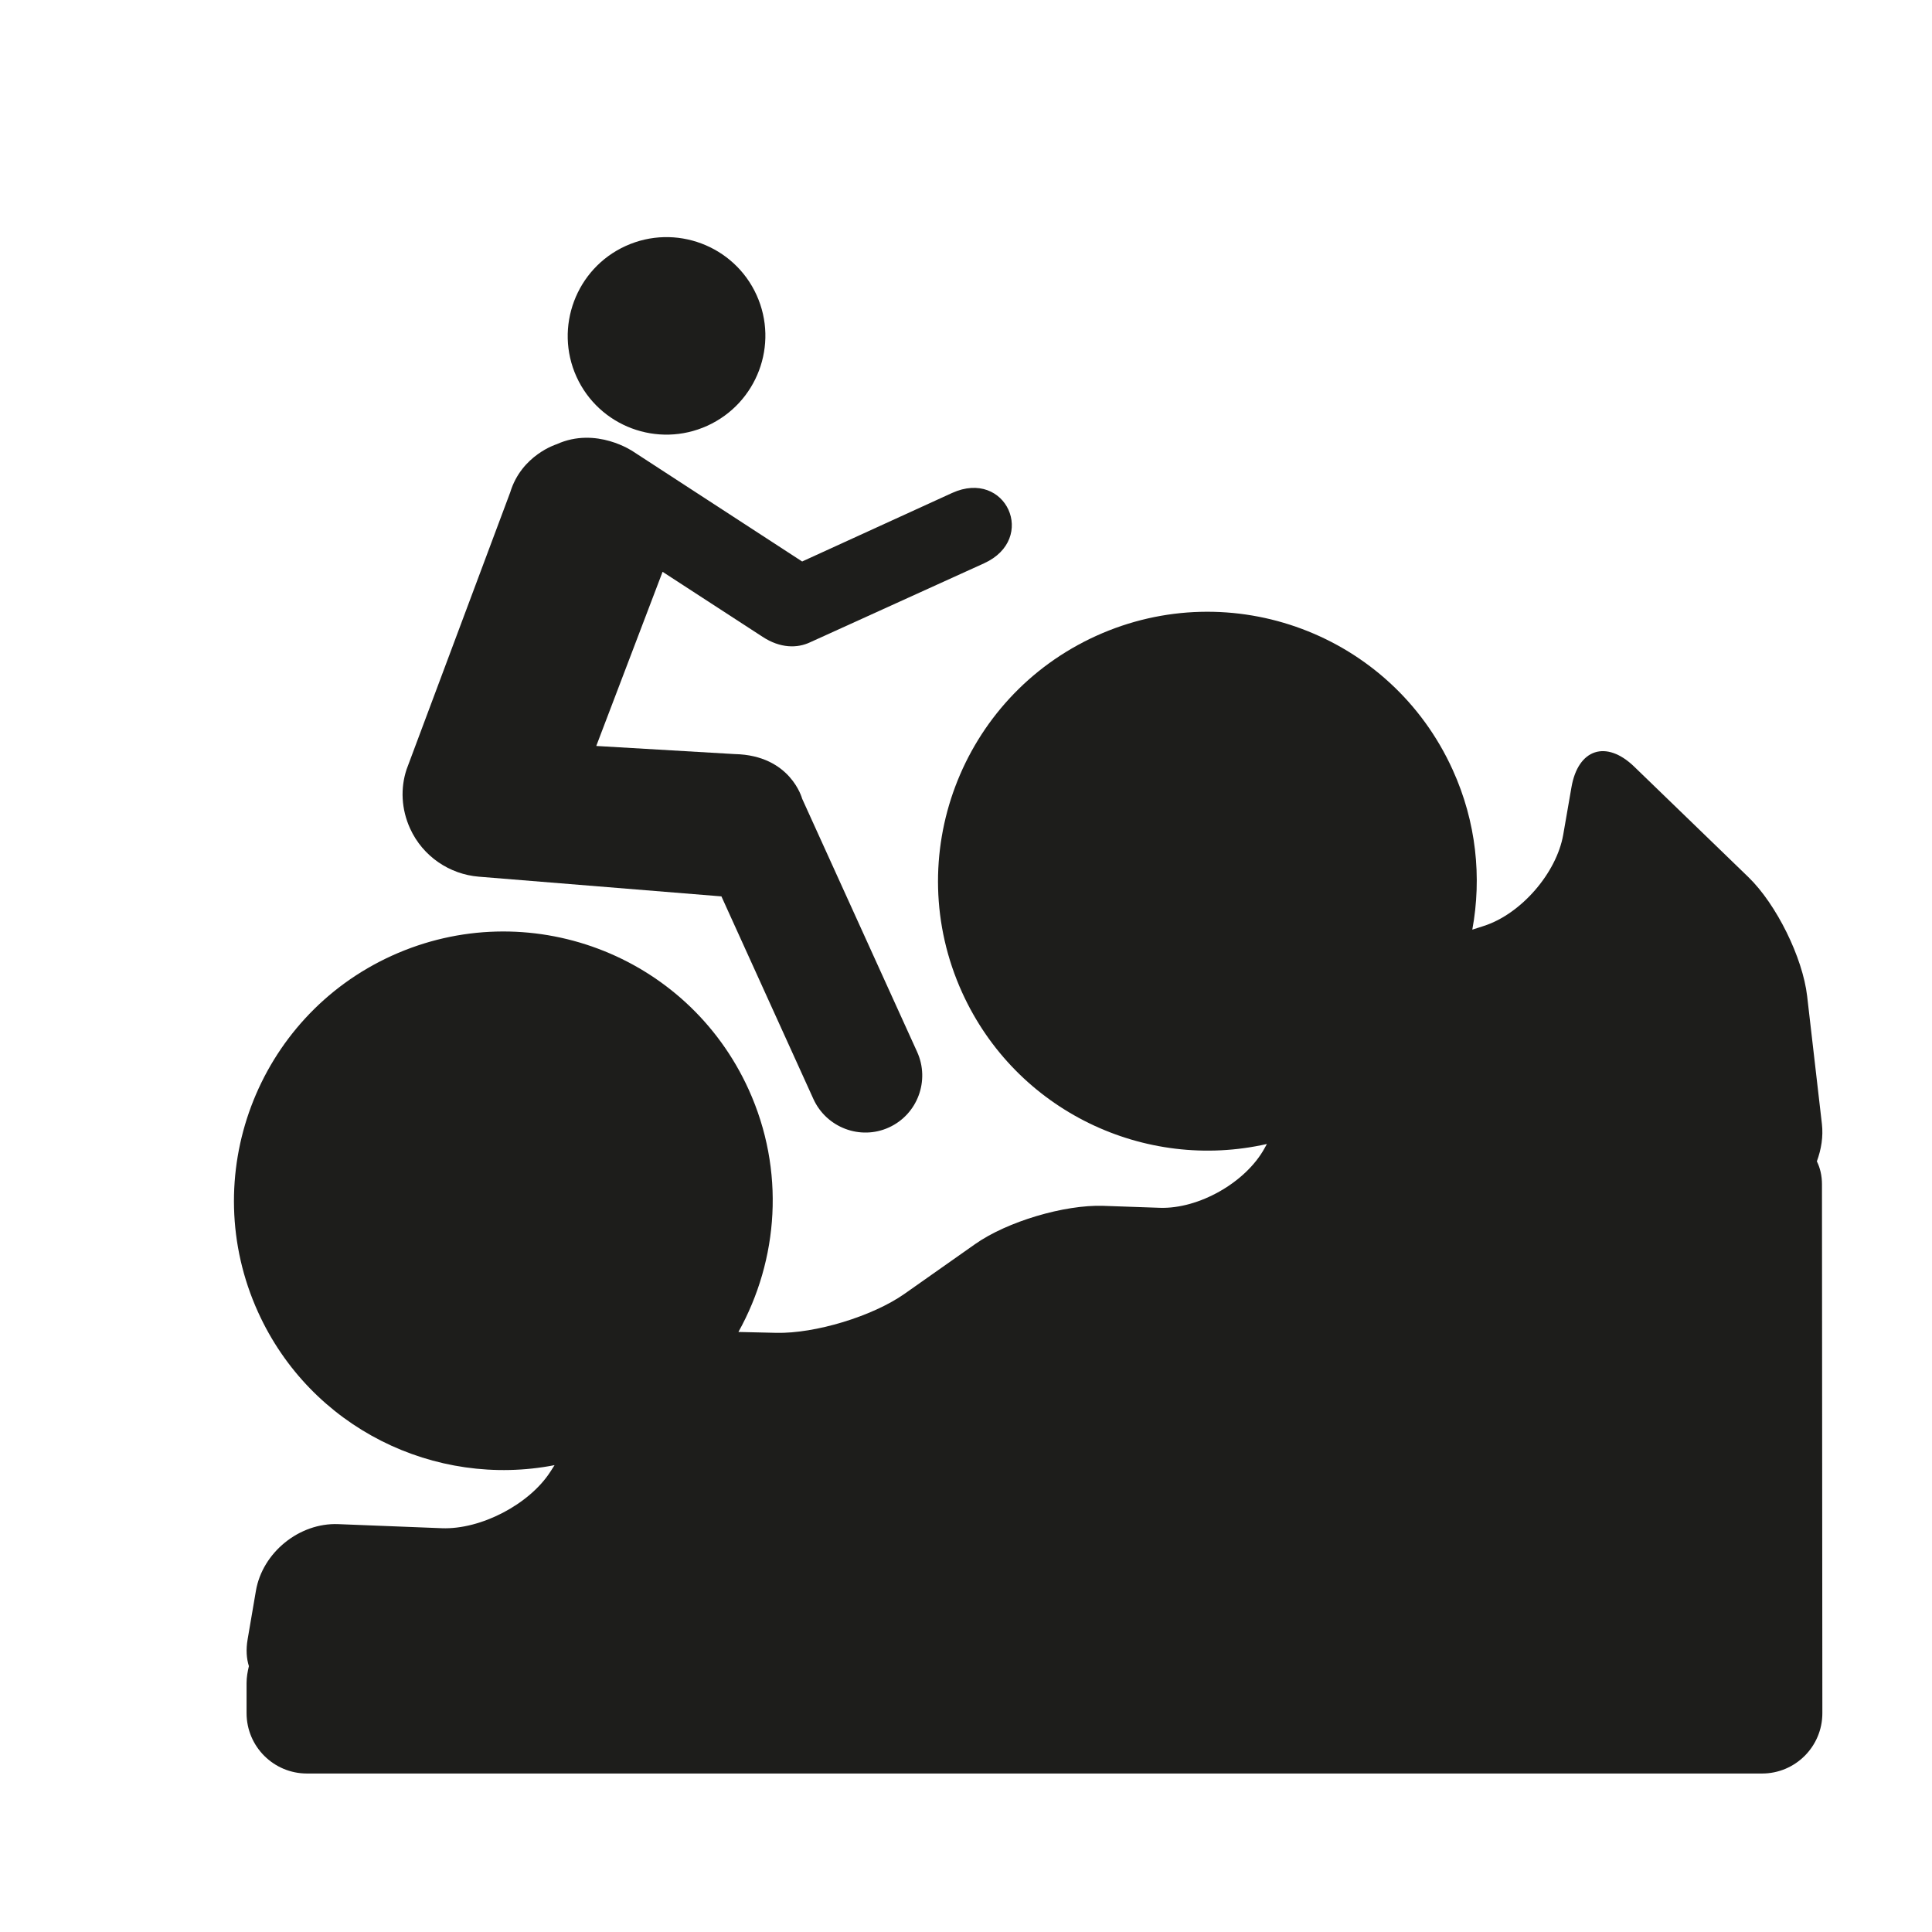 <?xml version="1.0" encoding="iso-8859-1"?>
<!-- Generator: Adobe Illustrator 17.1.0, SVG Export Plug-In . SVG Version: 6.00 Build 0)  -->
<!DOCTYPE svg PUBLIC "-//W3C//DTD SVG 1.1//EN" "http://www.w3.org/Graphics/SVG/1.1/DTD/svg11.dtd">
<svg version="1.1" id="Capa_1" xmlns="http://www.w3.org/2000/svg" xmlns:xlink="http://www.w3.org/1999/xlink" x="0px" y="0px"
	 viewBox="0 0 64 64" style="enable-background:new 0 0 64 64;" xml:space="preserve">
<g>
	<path style="fill:#1D1D1B;" d="M23.431,14.104c1.643-0.747,2.378-2.685,1.631-4.331c-0.745-1.642-2.69-2.372-4.335-1.625
		c-1.644,0.746-2.374,2.693-1.629,4.334C19.847,14.127,21.787,14.851,23.431,14.104z"/>
	<path style="fill:#1D1D1B;" d="M16.902,16.308l-3.433,9.177c-0.207,0.624-0.176,1.317,0.115,1.959
		c0.424,0.933,1.318,1.519,2.275,1.597l8.039,0.653l3.047,6.712c0.431,0.946,1.551,1.375,2.5,0.943
		c0.949-0.432,1.367-1.554,0.936-2.504l-3.809-8.387c0,0-0.377-1.439-2.232-1.478l-4.588-0.269l2.197-5.769l3.312,2.153
		c0.584,0.383,1.15,0.385,1.579,0.18l5.757-2.614c1.785-0.811,0.727-3.141-1.057-2.331L26.572,18.6l-5.6-3.644
		c0,0-1.217-0.838-2.535-0.239C18.438,14.717,17.278,15.071,16.902,16.308z"/>
	<path style="fill:#1D1D1B;" d="M52.057,26.077l-0.273,1.573c-0.222,1.271-1.396,2.624-2.624,3.021l-0.388,0.125
		c0.318-1.73,0.134-3.571-0.65-5.295c-2.039-4.494-7.33-6.47-11.811-4.436c-4.484,2.037-6.477,7.322-4.438,11.815
		c1.785,3.928,6.053,5.934,10.095,5.016l-0.082,0.148c-0.624,1.129-2.177,2.01-3.466,1.966l-1.871-0.065
		c-1.29-0.043-3.191,0.523-4.246,1.267l-2.34,1.648c-1.057,0.743-2.957,1.321-4.247,1.292l-1.255-0.029
		c1.33-2.389,1.557-5.35,0.339-8.032c-2.041-4.492-7.328-6.471-11.819-4.432c-4.475,2.033-6.47,7.321-4.431,11.81
		c1.743,3.839,5.865,5.834,9.821,5.066l-0.138,0.215c-0.698,1.086-2.309,1.924-3.598,1.874l-3.429-0.135
		c-1.289-0.052-2.512,0.938-2.729,2.211l-0.274,1.604c-0.059,0.342-0.037,0.639,0.042,0.889c-0.045,0.186-0.077,0.371-0.077,0.557v1
		c0,1.104,0.896,2,2,2h48.202c1.104,0,1.999-0.896,1.998-2l-0.013-17.517c0-0.291-0.062-0.546-0.169-0.762
		c0.146-0.398,0.215-0.82,0.167-1.238l-0.489-4.235c-0.148-1.281-1.021-3.048-1.949-3.945l-3.778-3.655
		C53.21,24.501,52.277,24.805,52.057,26.077z"/>
</g>
</svg>
